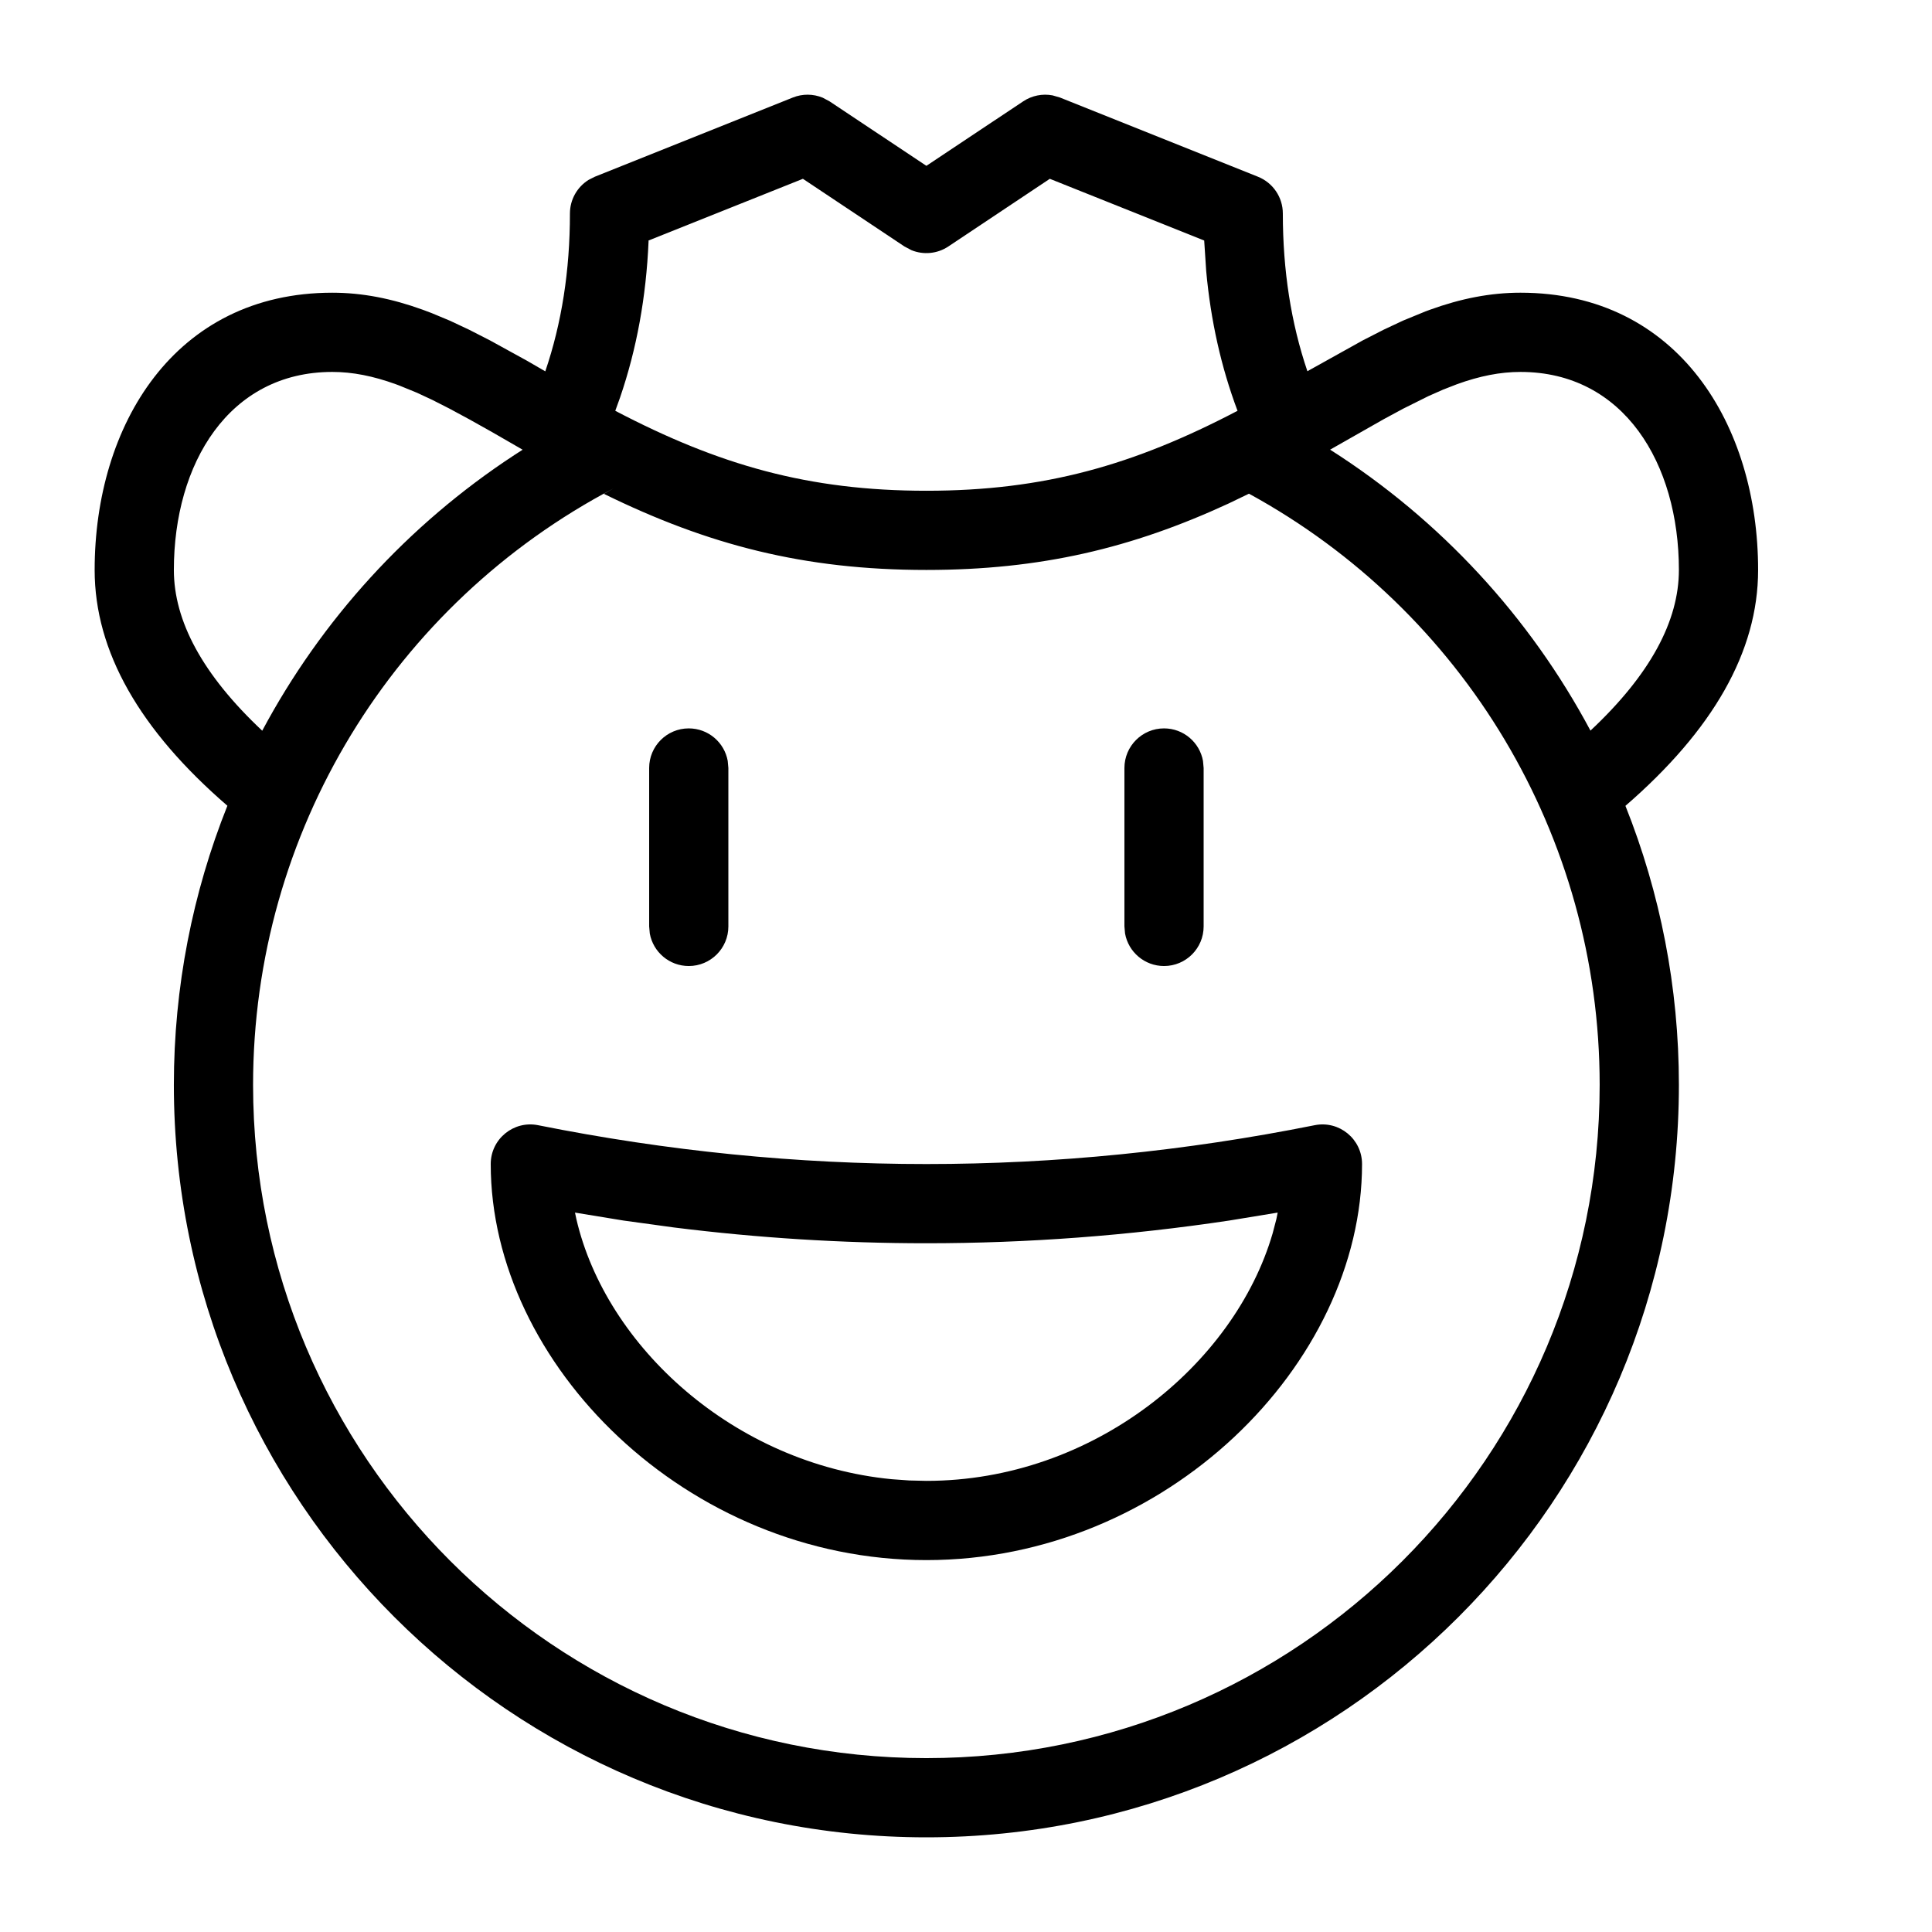 <?xml version="1.0" encoding="UTF-8"?>
<!-- Uploaded to: ICON Repo, www.svgrepo.com, Generator: ICON Repo Mixer Tools -->
<svg fill="#000000" width="800px" height="800px" version="1.1" viewBox="144 144 512 512" xmlns="http://www.w3.org/2000/svg">
 <path d="m422.92 169.27 1.969 0.57 52.477 20.992c3.988 1.594 6.598 5.453 6.598 9.746 0 15.109 2.176 29.027 6.508 41.801l14.648-8.156 5.582-2.856 5.094-2.391 5.984-2.457 1.176-0.434c8.203-2.973 16.031-4.516 23.984-4.516 41.863 0 62.977 35.191 62.977 73.473 0 21.668-12.012 42.473-35.16 62.516 9.191 23.035 14.168 48.043 14.168 73.934 0 110.15-89.273 199.42-199.42 199.42-110.15 0-199.43-89.273-199.43-199.42 0-25.895 4.977-50.902 14.184-73.961-23.164-20.016-35.176-40.82-35.176-62.488 0-38.281 21.113-73.473 62.977-73.473 7.953 0 15.781 1.543 23.984 4.516l2.356 0.887 4.805 2.004 5.094 2.391 5.582 2.856 9.727 5.348 4.898 2.836c4.348-12.762 6.531-26.691 6.531-41.828 0-3.68 1.918-7.039 4.977-8.93l1.621-0.816 52.48-20.992c2.566-1.027 5.406-0.988 7.914 0.047l1.805 0.965 25.668 17.09 25.664-17.09c2.301-1.531 5.086-2.082 7.754-1.582zm52.07 105.56-5.438 2.621c-25.531 11.793-49.746 17.59-80.051 17.59-32.441 0-57.906-6.641-85.473-20.172l2.598-1.449c-58.285 30.621-95.559 91.031-95.559 158.07 0 98.555 79.879 178.43 178.43 178.43 98.555 0 178.43-79.875 178.43-178.43 0-66.035-36.168-125.64-92.941-156.66zm17.414 167.36c6.492-1.301 12.551 3.668 12.551 10.293 0 53.027-51.93 104.96-115.45 104.96-63.527 0-115.46-51.93-115.46-104.96 0-6.625 6.059-11.594 12.555-10.293 34.312 6.863 68.609 10.293 102.9 10.293 34.289 0 68.59-3.43 102.9-10.293zm-9.805 23.16-12.828 2.106c-26.75 4.012-53.512 6.019-80.27 6.019-22.301 0-44.602-1.395-66.895-4.184l-13.379-1.836-12.848-2.106 0.367 1.73c7.856 33.793 41.844 64.859 83.531 68.922l4.664 0.336 4.559 0.109c44.242 0 81.66-30.867 91.773-65.629l0.977-3.738zm-156.07-128.32c5.152 0 9.438 3.711 10.324 8.609l0.172 1.887v41.984c0 5.797-4.699 10.496-10.496 10.496-5.152 0-9.438-3.715-10.328-8.609l-0.168-1.887v-41.984c0-5.797 4.699-10.496 10.496-10.496zm125.95 0c5.152 0 9.438 3.711 10.324 8.609l0.172 1.887v41.984c0 5.797-4.699 10.496-10.496 10.496-5.156 0-9.441-3.715-10.328-8.609l-0.168-1.887v-41.984c0-5.797 4.699-10.496 10.496-10.496zm-220.42-94.465c-27.414 0-41.984 24.285-41.984 52.48 0 13.508 7.582 27.73 23.418 42.602 15.652-29.301 38.512-54.504 66.797-73.043l2.215-1.426-8.105-4.672-6.086-3.41-5.219-2.816-4.543-2.309-4.062-1.895-4.684-1.914-0.914-0.34c-6.031-2.184-11.48-3.258-16.832-3.258zm314.88 0c-5.352 0-10.801 1.074-16.832 3.258l-3.691 1.438-3.887 1.719-6.625 3.301-5.219 2.816-14.191 8.066c29.293 18.633 52.949 44.387 68.996 74.457 15.859-14.855 23.434-29.074 23.434-42.574 0-28.195-14.57-52.48-41.984-52.48zm-124.73-51.18-26.883 17.93c-2.938 1.957-6.617 2.285-9.801 0.977l-1.844-0.977-26.902-17.93-40.914 16.352 0.008 0.258c-0.629 14.688-3.144 28.496-7.566 41.395l-1.254 3.477c27.43 14.363 51.203 21.188 82.453 21.188 31.246 0 55.02-6.824 82.453-21.188-4.352-11.586-7.106-23.93-8.301-36.996l-0.535-8.133z"/>
</svg>